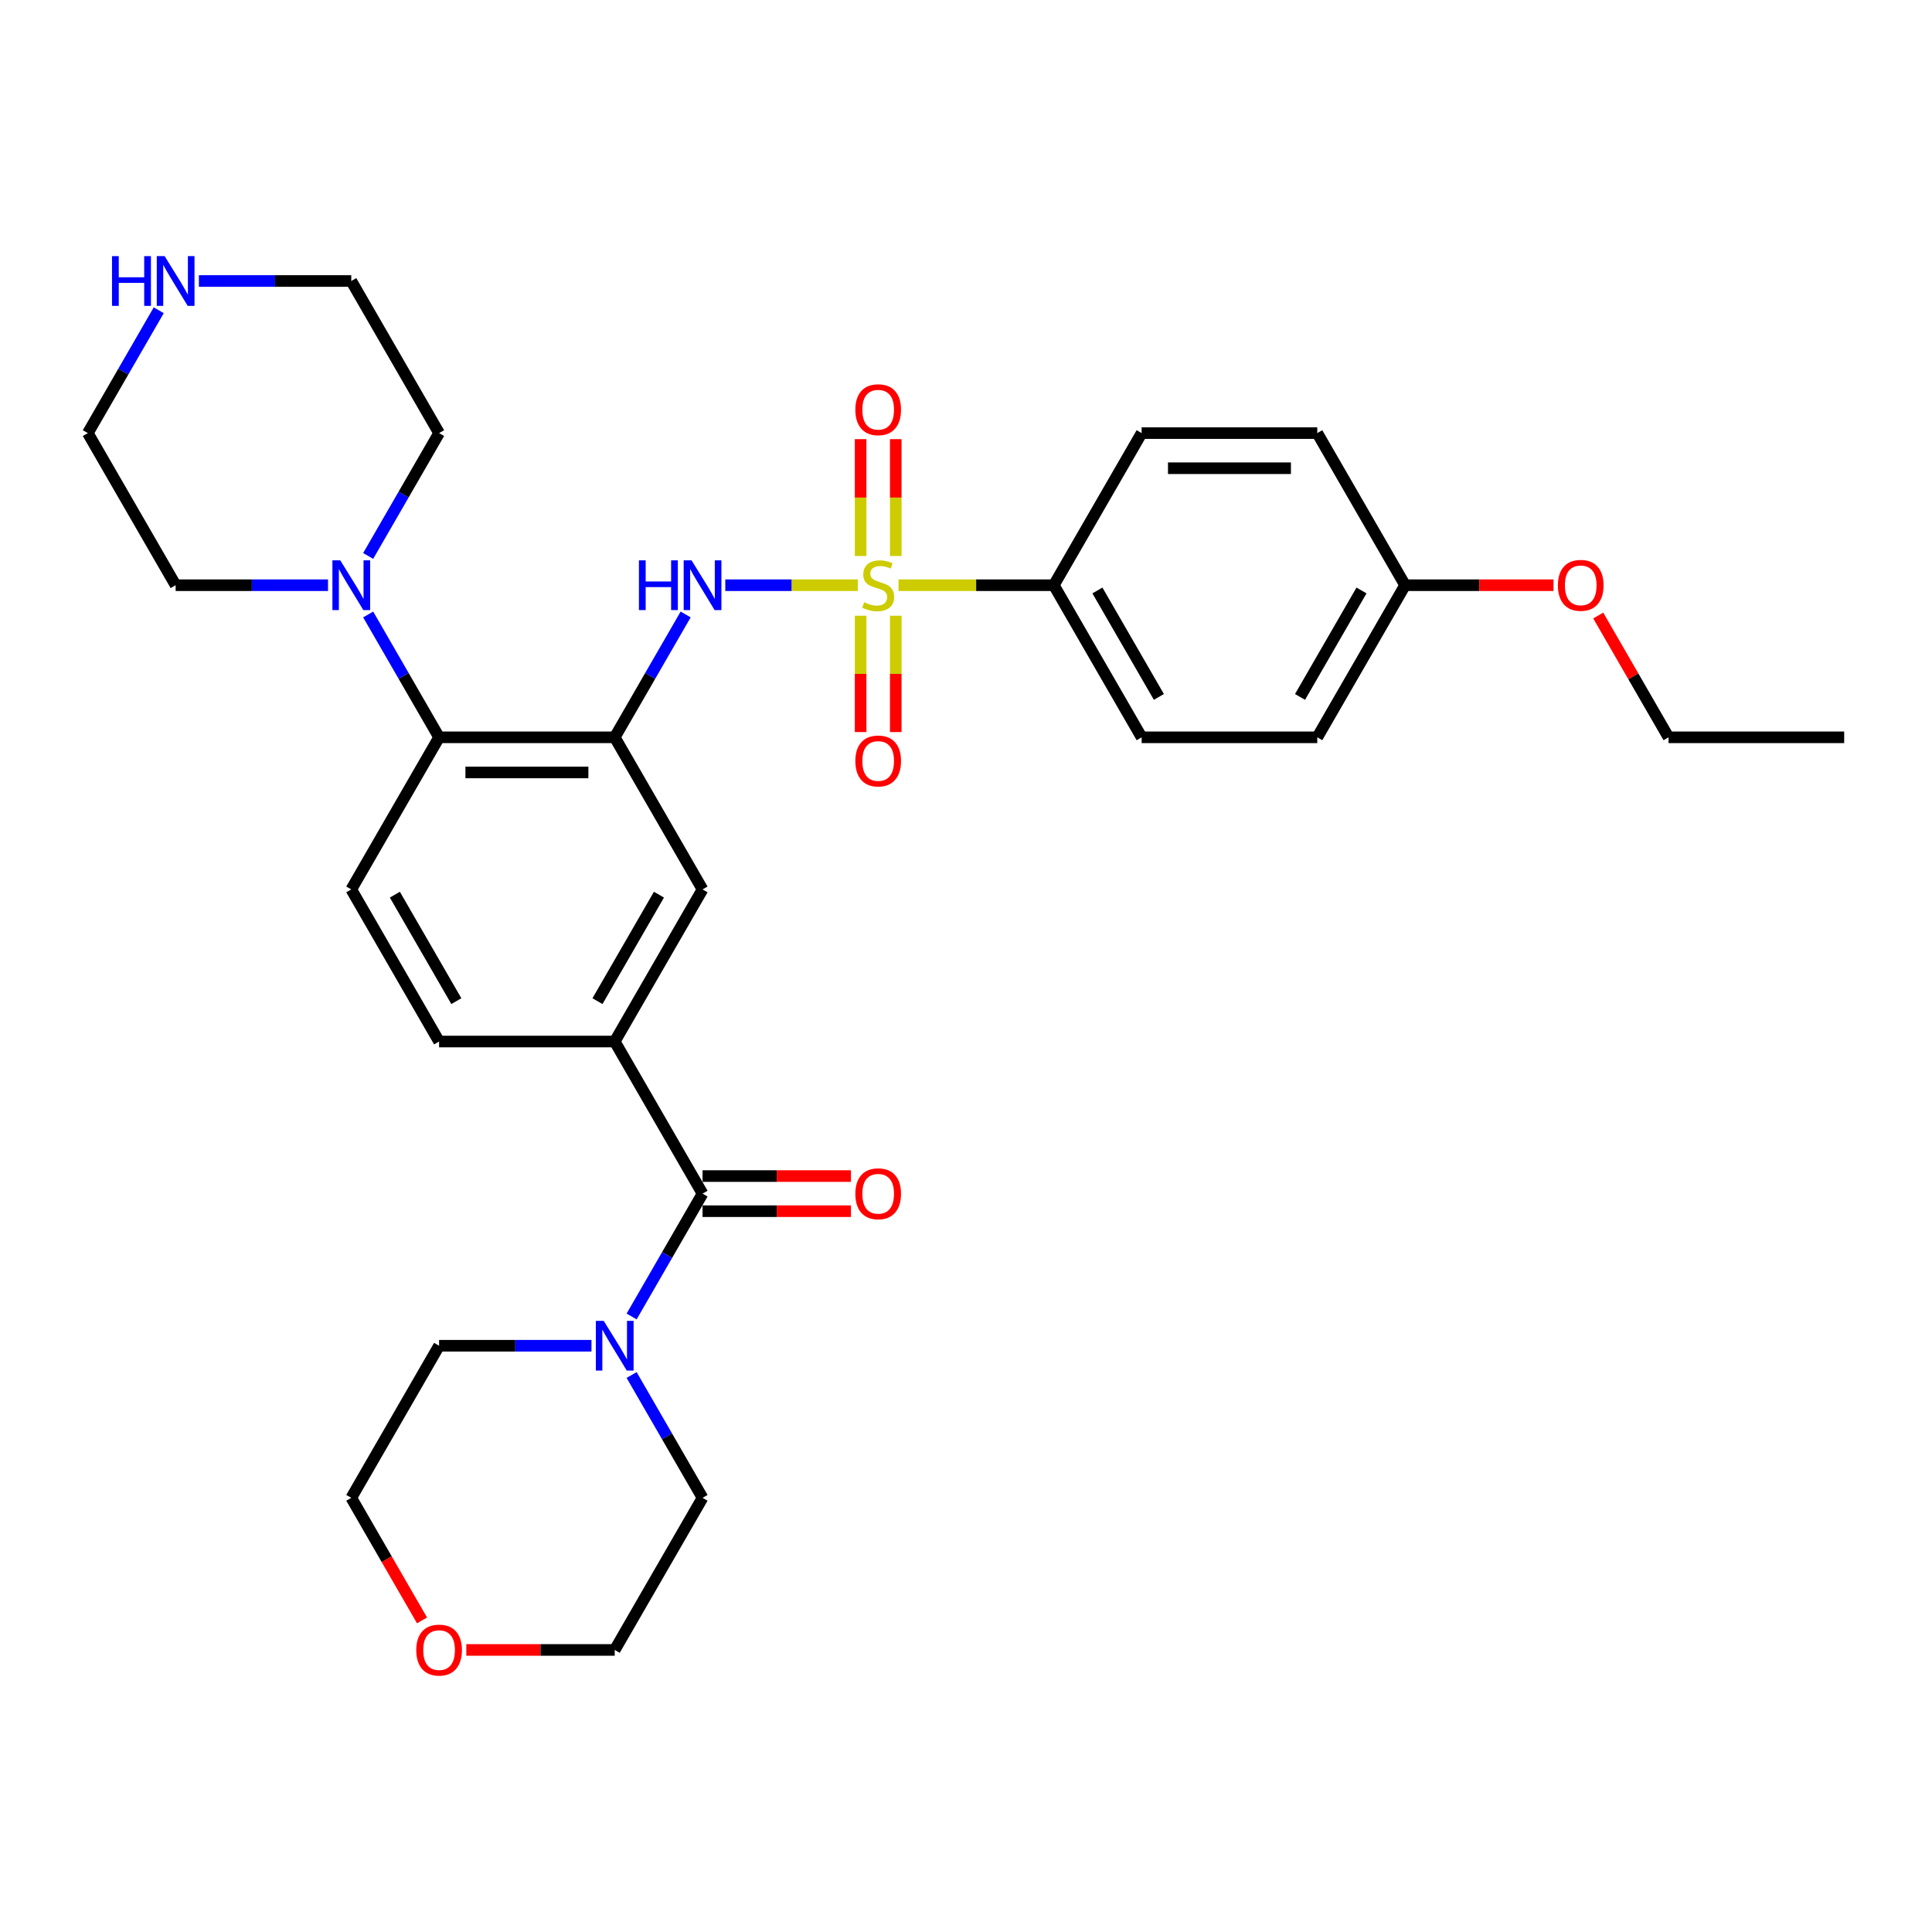 <?xml version='1.0' encoding='iso-8859-1'?>
<svg version='1.1' baseProfile='full'
              xmlns='http://www.w3.org/2000/svg'
                      xmlns:rdkit='http://www.rdkit.org/xml'
                      xmlns:xlink='http://www.w3.org/1999/xlink'
                  xml:space='preserve'
width='1000px' height='1000px' viewBox='0 0 1000 1000'>
<!-- END OF HEADER -->
<rect style='opacity:1.0;fill:#FFFFFF;stroke:none' width='1000' height='1000' x='0' y='0'> </rect>
<path class='bond-1' d='M 444.018,302.903 L 409.714,302.903' style='fill:none;fill-rule:evenodd;stroke:#CCCC00;stroke-width:6px;stroke-linecap:butt;stroke-linejoin:miter;stroke-opacity:1' />
<path class='bond-1' d='M 409.714,302.903 L 375.41,302.903' style='fill:none;fill-rule:evenodd;stroke:#0000FF;stroke-width:6px;stroke-linecap:butt;stroke-linejoin:miter;stroke-opacity:1' />
<path class='bond-8' d='M 465.073,302.903 L 505.264,302.903' style='fill:none;fill-rule:evenodd;stroke:#CCCC00;stroke-width:6px;stroke-linecap:butt;stroke-linejoin:miter;stroke-opacity:1' />
<path class='bond-8' d='M 505.264,302.903 L 545.455,302.903' style='fill:none;fill-rule:evenodd;stroke:#000000;stroke-width:6px;stroke-linecap:butt;stroke-linejoin:miter;stroke-opacity:1' />
<path class='bond-9' d='M 445.455,318.703 L 445.455,348.81' style='fill:none;fill-rule:evenodd;stroke:#CCCC00;stroke-width:6px;stroke-linecap:butt;stroke-linejoin:miter;stroke-opacity:1' />
<path class='bond-9' d='M 445.455,348.81 L 445.455,378.916' style='fill:none;fill-rule:evenodd;stroke:#FF0000;stroke-width:6px;stroke-linecap:butt;stroke-linejoin:miter;stroke-opacity:1' />
<path class='bond-9' d='M 463.636,318.703 L 463.636,348.81' style='fill:none;fill-rule:evenodd;stroke:#CCCC00;stroke-width:6px;stroke-linecap:butt;stroke-linejoin:miter;stroke-opacity:1' />
<path class='bond-9' d='M 463.636,348.81 L 463.636,378.916' style='fill:none;fill-rule:evenodd;stroke:#FF0000;stroke-width:6px;stroke-linecap:butt;stroke-linejoin:miter;stroke-opacity:1' />
<path class='bond-10' d='M 463.636,287.794 L 463.636,257.551' style='fill:none;fill-rule:evenodd;stroke:#CCCC00;stroke-width:6px;stroke-linecap:butt;stroke-linejoin:miter;stroke-opacity:1' />
<path class='bond-10' d='M 463.636,257.551 L 463.636,227.307' style='fill:none;fill-rule:evenodd;stroke:#FF0000;stroke-width:6px;stroke-linecap:butt;stroke-linejoin:miter;stroke-opacity:1' />
<path class='bond-10' d='M 445.455,287.794 L 445.455,257.551' style='fill:none;fill-rule:evenodd;stroke:#CCCC00;stroke-width:6px;stroke-linecap:butt;stroke-linejoin:miter;stroke-opacity:1' />
<path class='bond-10' d='M 445.455,257.551 L 445.455,227.307' style='fill:none;fill-rule:evenodd;stroke:#FF0000;stroke-width:6px;stroke-linecap:butt;stroke-linejoin:miter;stroke-opacity:1' />
<path class='bond-0' d='M 318.182,381.633 L 336.537,349.841' style='fill:none;fill-rule:evenodd;stroke:#000000;stroke-width:6px;stroke-linecap:butt;stroke-linejoin:miter;stroke-opacity:1' />
<path class='bond-0' d='M 336.537,349.841 L 354.892,318.049' style='fill:none;fill-rule:evenodd;stroke:#0000FF;stroke-width:6px;stroke-linecap:butt;stroke-linejoin:miter;stroke-opacity:1' />
<path class='bond-3' d='M 318.182,381.633 L 227.273,381.633' style='fill:none;fill-rule:evenodd;stroke:#000000;stroke-width:6px;stroke-linecap:butt;stroke-linejoin:miter;stroke-opacity:1' />
<path class='bond-3' d='M 304.545,399.815 L 240.909,399.815' style='fill:none;fill-rule:evenodd;stroke:#000000;stroke-width:6px;stroke-linecap:butt;stroke-linejoin:miter;stroke-opacity:1' />
<path class='bond-7' d='M 318.182,381.633 L 363.636,460.362' style='fill:none;fill-rule:evenodd;stroke:#000000;stroke-width:6px;stroke-linecap:butt;stroke-linejoin:miter;stroke-opacity:1' />
<path class='bond-2' d='M 363.636,617.822 L 318.182,539.092' style='fill:none;fill-rule:evenodd;stroke:#000000;stroke-width:6px;stroke-linecap:butt;stroke-linejoin:miter;stroke-opacity:1' />
<path class='bond-5' d='M 363.636,617.822 L 345.281,649.614' style='fill:none;fill-rule:evenodd;stroke:#000000;stroke-width:6px;stroke-linecap:butt;stroke-linejoin:miter;stroke-opacity:1' />
<path class='bond-5' d='M 345.281,649.614 L 326.926,681.406' style='fill:none;fill-rule:evenodd;stroke:#0000FF;stroke-width:6px;stroke-linecap:butt;stroke-linejoin:miter;stroke-opacity:1' />
<path class='bond-13' d='M 363.636,626.913 L 402.045,626.913' style='fill:none;fill-rule:evenodd;stroke:#000000;stroke-width:6px;stroke-linecap:butt;stroke-linejoin:miter;stroke-opacity:1' />
<path class='bond-13' d='M 402.045,626.913 L 440.455,626.913' style='fill:none;fill-rule:evenodd;stroke:#FF0000;stroke-width:6px;stroke-linecap:butt;stroke-linejoin:miter;stroke-opacity:1' />
<path class='bond-13' d='M 363.636,608.731 L 402.045,608.731' style='fill:none;fill-rule:evenodd;stroke:#000000;stroke-width:6px;stroke-linecap:butt;stroke-linejoin:miter;stroke-opacity:1' />
<path class='bond-13' d='M 402.045,608.731 L 440.455,608.731' style='fill:none;fill-rule:evenodd;stroke:#FF0000;stroke-width:6px;stroke-linecap:butt;stroke-linejoin:miter;stroke-opacity:1' />
<path class='bond-6' d='M 227.273,381.633 L 208.918,349.841' style='fill:none;fill-rule:evenodd;stroke:#000000;stroke-width:6px;stroke-linecap:butt;stroke-linejoin:miter;stroke-opacity:1' />
<path class='bond-6' d='M 208.918,349.841 L 190.562,318.049' style='fill:none;fill-rule:evenodd;stroke:#0000FF;stroke-width:6px;stroke-linecap:butt;stroke-linejoin:miter;stroke-opacity:1' />
<path class='bond-11' d='M 227.273,381.633 L 181.818,460.362' style='fill:none;fill-rule:evenodd;stroke:#000000;stroke-width:6px;stroke-linecap:butt;stroke-linejoin:miter;stroke-opacity:1' />
<path class='bond-4' d='M 318.182,539.092 L 363.636,460.362' style='fill:none;fill-rule:evenodd;stroke:#000000;stroke-width:6px;stroke-linecap:butt;stroke-linejoin:miter;stroke-opacity:1' />
<path class='bond-4' d='M 309.254,518.192 L 341.072,463.081' style='fill:none;fill-rule:evenodd;stroke:#000000;stroke-width:6px;stroke-linecap:butt;stroke-linejoin:miter;stroke-opacity:1' />
<path class='bond-12' d='M 318.182,539.092 L 227.273,539.092' style='fill:none;fill-rule:evenodd;stroke:#000000;stroke-width:6px;stroke-linecap:butt;stroke-linejoin:miter;stroke-opacity:1' />
<path class='bond-21' d='M 326.926,711.697 L 345.281,743.489' style='fill:none;fill-rule:evenodd;stroke:#0000FF;stroke-width:6px;stroke-linecap:butt;stroke-linejoin:miter;stroke-opacity:1' />
<path class='bond-21' d='M 345.281,743.489 L 363.636,775.281' style='fill:none;fill-rule:evenodd;stroke:#000000;stroke-width:6px;stroke-linecap:butt;stroke-linejoin:miter;stroke-opacity:1' />
<path class='bond-22' d='M 306.145,696.551 L 266.709,696.551' style='fill:none;fill-rule:evenodd;stroke:#0000FF;stroke-width:6px;stroke-linecap:butt;stroke-linejoin:miter;stroke-opacity:1' />
<path class='bond-22' d='M 266.709,696.551 L 227.273,696.551' style='fill:none;fill-rule:evenodd;stroke:#000000;stroke-width:6px;stroke-linecap:butt;stroke-linejoin:miter;stroke-opacity:1' />
<path class='bond-23' d='M 169.782,302.903 L 130.345,302.903' style='fill:none;fill-rule:evenodd;stroke:#0000FF;stroke-width:6px;stroke-linecap:butt;stroke-linejoin:miter;stroke-opacity:1' />
<path class='bond-23' d='M 130.345,302.903 L 90.909,302.903' style='fill:none;fill-rule:evenodd;stroke:#000000;stroke-width:6px;stroke-linecap:butt;stroke-linejoin:miter;stroke-opacity:1' />
<path class='bond-24' d='M 190.562,287.758 L 208.918,255.966' style='fill:none;fill-rule:evenodd;stroke:#0000FF;stroke-width:6px;stroke-linecap:butt;stroke-linejoin:miter;stroke-opacity:1' />
<path class='bond-24' d='M 208.918,255.966 L 227.273,224.174' style='fill:none;fill-rule:evenodd;stroke:#000000;stroke-width:6px;stroke-linecap:butt;stroke-linejoin:miter;stroke-opacity:1' />
<path class='bond-15' d='M 545.455,302.903 L 590.909,381.633' style='fill:none;fill-rule:evenodd;stroke:#000000;stroke-width:6px;stroke-linecap:butt;stroke-linejoin:miter;stroke-opacity:1' />
<path class='bond-15' d='M 568.019,305.622 L 599.837,360.733' style='fill:none;fill-rule:evenodd;stroke:#000000;stroke-width:6px;stroke-linecap:butt;stroke-linejoin:miter;stroke-opacity:1' />
<path class='bond-16' d='M 545.455,302.903 L 590.909,224.174' style='fill:none;fill-rule:evenodd;stroke:#000000;stroke-width:6px;stroke-linecap:butt;stroke-linejoin:miter;stroke-opacity:1' />
<path class='bond-33' d='M 181.818,460.362 L 227.273,539.092' style='fill:none;fill-rule:evenodd;stroke:#000000;stroke-width:6px;stroke-linecap:butt;stroke-linejoin:miter;stroke-opacity:1' />
<path class='bond-33' d='M 204.382,463.081 L 236.2,518.192' style='fill:none;fill-rule:evenodd;stroke:#000000;stroke-width:6px;stroke-linecap:butt;stroke-linejoin:miter;stroke-opacity:1' />
<path class='bond-14' d='M 102.945,145.444 L 142.382,145.444' style='fill:none;fill-rule:evenodd;stroke:#0000FF;stroke-width:6px;stroke-linecap:butt;stroke-linejoin:miter;stroke-opacity:1' />
<path class='bond-14' d='M 142.382,145.444 L 181.818,145.444' style='fill:none;fill-rule:evenodd;stroke:#000000;stroke-width:6px;stroke-linecap:butt;stroke-linejoin:miter;stroke-opacity:1' />
<path class='bond-34' d='M 82.165,160.59 L 63.81,192.382' style='fill:none;fill-rule:evenodd;stroke:#0000FF;stroke-width:6px;stroke-linecap:butt;stroke-linejoin:miter;stroke-opacity:1' />
<path class='bond-34' d='M 63.81,192.382 L 45.455,224.174' style='fill:none;fill-rule:evenodd;stroke:#000000;stroke-width:6px;stroke-linecap:butt;stroke-linejoin:miter;stroke-opacity:1' />
<path class='bond-19' d='M 590.909,381.633 L 681.818,381.633' style='fill:none;fill-rule:evenodd;stroke:#000000;stroke-width:6px;stroke-linecap:butt;stroke-linejoin:miter;stroke-opacity:1' />
<path class='bond-20' d='M 590.909,224.174 L 681.818,224.174' style='fill:none;fill-rule:evenodd;stroke:#000000;stroke-width:6px;stroke-linecap:butt;stroke-linejoin:miter;stroke-opacity:1' />
<path class='bond-20' d='M 604.545,242.356 L 668.182,242.356' style='fill:none;fill-rule:evenodd;stroke:#000000;stroke-width:6px;stroke-linecap:butt;stroke-linejoin:miter;stroke-opacity:1' />
<path class='bond-17' d='M 218.445,838.719 L 200.131,807' style='fill:none;fill-rule:evenodd;stroke:#FF0000;stroke-width:6px;stroke-linecap:butt;stroke-linejoin:miter;stroke-opacity:1' />
<path class='bond-17' d='M 200.131,807 L 181.818,775.281' style='fill:none;fill-rule:evenodd;stroke:#000000;stroke-width:6px;stroke-linecap:butt;stroke-linejoin:miter;stroke-opacity:1' />
<path class='bond-35' d='M 241.364,854.01 L 279.773,854.01' style='fill:none;fill-rule:evenodd;stroke:#FF0000;stroke-width:6px;stroke-linecap:butt;stroke-linejoin:miter;stroke-opacity:1' />
<path class='bond-35' d='M 279.773,854.01 L 318.182,854.01' style='fill:none;fill-rule:evenodd;stroke:#000000;stroke-width:6px;stroke-linecap:butt;stroke-linejoin:miter;stroke-opacity:1' />
<path class='bond-18' d='M 727.273,302.903 L 681.818,224.174' style='fill:none;fill-rule:evenodd;stroke:#000000;stroke-width:6px;stroke-linecap:butt;stroke-linejoin:miter;stroke-opacity:1' />
<path class='bond-25' d='M 727.273,302.903 L 765.682,302.903' style='fill:none;fill-rule:evenodd;stroke:#000000;stroke-width:6px;stroke-linecap:butt;stroke-linejoin:miter;stroke-opacity:1' />
<path class='bond-25' d='M 765.682,302.903 L 804.091,302.903' style='fill:none;fill-rule:evenodd;stroke:#FF0000;stroke-width:6px;stroke-linecap:butt;stroke-linejoin:miter;stroke-opacity:1' />
<path class='bond-32' d='M 727.273,302.903 L 681.818,381.633' style='fill:none;fill-rule:evenodd;stroke:#000000;stroke-width:6px;stroke-linecap:butt;stroke-linejoin:miter;stroke-opacity:1' />
<path class='bond-32' d='M 704.709,305.622 L 672.89,360.733' style='fill:none;fill-rule:evenodd;stroke:#000000;stroke-width:6px;stroke-linecap:butt;stroke-linejoin:miter;stroke-opacity:1' />
<path class='bond-29' d='M 363.636,775.281 L 318.182,854.01' style='fill:none;fill-rule:evenodd;stroke:#000000;stroke-width:6px;stroke-linecap:butt;stroke-linejoin:miter;stroke-opacity:1' />
<path class='bond-28' d='M 227.273,696.551 L 181.818,775.281' style='fill:none;fill-rule:evenodd;stroke:#000000;stroke-width:6px;stroke-linecap:butt;stroke-linejoin:miter;stroke-opacity:1' />
<path class='bond-26' d='M 90.909,302.903 L 45.455,224.174' style='fill:none;fill-rule:evenodd;stroke:#000000;stroke-width:6px;stroke-linecap:butt;stroke-linejoin:miter;stroke-opacity:1' />
<path class='bond-27' d='M 227.273,224.174 L 181.818,145.444' style='fill:none;fill-rule:evenodd;stroke:#000000;stroke-width:6px;stroke-linecap:butt;stroke-linejoin:miter;stroke-opacity:1' />
<path class='bond-30' d='M 827.241,318.594 L 845.439,350.114' style='fill:none;fill-rule:evenodd;stroke:#FF0000;stroke-width:6px;stroke-linecap:butt;stroke-linejoin:miter;stroke-opacity:1' />
<path class='bond-30' d='M 845.439,350.114 L 863.636,381.633' style='fill:none;fill-rule:evenodd;stroke:#000000;stroke-width:6px;stroke-linecap:butt;stroke-linejoin:miter;stroke-opacity:1' />
<path class='bond-31' d='M 863.636,381.633 L 954.545,381.633' style='fill:none;fill-rule:evenodd;stroke:#000000;stroke-width:6px;stroke-linecap:butt;stroke-linejoin:miter;stroke-opacity:1' />
<path  class='atom-0' d='M 447.273 311.74
Q 447.564 311.849, 448.764 312.358
Q 449.964 312.867, 451.273 313.194
Q 452.618 313.485, 453.927 313.485
Q 456.364 313.485, 457.782 312.321
Q 459.2 311.121, 459.2 309.049
Q 459.2 307.631, 458.473 306.758
Q 457.782 305.885, 456.691 305.412
Q 455.6 304.94, 453.782 304.394
Q 451.491 303.703, 450.109 303.049
Q 448.764 302.394, 447.782 301.012
Q 446.836 299.631, 446.836 297.303
Q 446.836 294.067, 449.018 292.067
Q 451.236 290.067, 455.6 290.067
Q 458.582 290.067, 461.964 291.485
L 461.127 294.285
Q 458.036 293.012, 455.709 293.012
Q 453.2 293.012, 451.818 294.067
Q 450.436 295.085, 450.473 296.867
Q 450.473 298.249, 451.164 299.085
Q 451.891 299.921, 452.909 300.394
Q 453.964 300.867, 455.709 301.412
Q 458.036 302.14, 459.418 302.867
Q 460.8 303.594, 461.782 305.085
Q 462.8 306.54, 462.8 309.049
Q 462.8 312.612, 460.4 314.54
Q 458.036 316.431, 454.073 316.431
Q 451.782 316.431, 450.036 315.921
Q 448.327 315.449, 446.291 314.612
L 447.273 311.74
' fill='#CCCC00'/>
<path  class='atom-2' d='M 330.709 290.031
L 334.2 290.031
L 334.2 300.976
L 347.364 300.976
L 347.364 290.031
L 350.855 290.031
L 350.855 315.776
L 347.364 315.776
L 347.364 303.885
L 334.2 303.885
L 334.2 315.776
L 330.709 315.776
L 330.709 290.031
' fill='#0000FF'/>
<path  class='atom-2' d='M 357.945 290.031
L 366.382 303.667
Q 367.218 305.012, 368.564 307.449
Q 369.909 309.885, 369.982 310.031
L 369.982 290.031
L 373.4 290.031
L 373.4 315.776
L 369.873 315.776
L 360.818 300.867
Q 359.764 299.121, 358.636 297.121
Q 357.545 295.121, 357.218 294.503
L 357.218 315.776
L 353.873 315.776
L 353.873 290.031
L 357.945 290.031
' fill='#0000FF'/>
<path  class='atom-6' d='M 312.491 683.679
L 320.927 697.315
Q 321.764 698.66, 323.109 701.097
Q 324.455 703.533, 324.527 703.679
L 324.527 683.679
L 327.945 683.679
L 327.945 709.424
L 324.418 709.424
L 315.364 694.515
Q 314.309 692.769, 313.182 690.769
Q 312.091 688.769, 311.764 688.151
L 311.764 709.424
L 308.418 709.424
L 308.418 683.679
L 312.491 683.679
' fill='#0000FF'/>
<path  class='atom-7' d='M 176.127 290.031
L 184.564 303.667
Q 185.4 305.012, 186.745 307.449
Q 188.091 309.885, 188.164 310.031
L 188.164 290.031
L 191.582 290.031
L 191.582 315.776
L 188.055 315.776
L 179 300.867
Q 177.945 299.121, 176.818 297.121
Q 175.727 295.121, 175.4 294.503
L 175.4 315.776
L 172.055 315.776
L 172.055 290.031
L 176.127 290.031
' fill='#0000FF'/>
<path  class='atom-10' d='M 442.727 393.885
Q 442.727 387.703, 445.782 384.249
Q 448.836 380.794, 454.545 380.794
Q 460.255 380.794, 463.309 384.249
Q 466.364 387.703, 466.364 393.885
Q 466.364 400.14, 463.273 403.703
Q 460.182 407.231, 454.545 407.231
Q 448.873 407.231, 445.782 403.703
Q 442.727 400.176, 442.727 393.885
M 454.545 404.321
Q 458.473 404.321, 460.582 401.703
Q 462.727 399.049, 462.727 393.885
Q 462.727 388.831, 460.582 386.285
Q 458.473 383.703, 454.545 383.703
Q 450.618 383.703, 448.473 386.249
Q 446.364 388.794, 446.364 393.885
Q 446.364 399.085, 448.473 401.703
Q 450.618 404.321, 454.545 404.321
' fill='#FF0000'/>
<path  class='atom-11' d='M 442.727 212.067
Q 442.727 205.885, 445.782 202.431
Q 448.836 198.976, 454.545 198.976
Q 460.255 198.976, 463.309 202.431
Q 466.364 205.885, 466.364 212.067
Q 466.364 218.321, 463.273 221.885
Q 460.182 225.412, 454.545 225.412
Q 448.873 225.412, 445.782 221.885
Q 442.727 218.358, 442.727 212.067
M 454.545 222.503
Q 458.473 222.503, 460.582 219.885
Q 462.727 217.231, 462.727 212.067
Q 462.727 207.012, 460.582 204.467
Q 458.473 201.885, 454.545 201.885
Q 450.618 201.885, 448.473 204.431
Q 446.364 206.976, 446.364 212.067
Q 446.364 217.267, 448.473 219.885
Q 450.618 222.503, 454.545 222.503
' fill='#FF0000'/>
<path  class='atom-14' d='M 442.727 617.894
Q 442.727 611.713, 445.782 608.258
Q 448.836 604.803, 454.545 604.803
Q 460.255 604.803, 463.309 608.258
Q 466.364 611.713, 466.364 617.894
Q 466.364 624.149, 463.273 627.713
Q 460.182 631.24, 454.545 631.24
Q 448.873 631.24, 445.782 627.713
Q 442.727 624.185, 442.727 617.894
M 454.545 628.331
Q 458.473 628.331, 460.582 625.713
Q 462.727 623.058, 462.727 617.894
Q 462.727 612.84, 460.582 610.294
Q 458.473 607.713, 454.545 607.713
Q 450.618 607.713, 448.473 610.258
Q 446.364 612.803, 446.364 617.894
Q 446.364 623.094, 448.473 625.713
Q 450.618 628.331, 454.545 628.331
' fill='#FF0000'/>
<path  class='atom-15' d='M 57.982 132.571
L 61.473 132.571
L 61.473 143.517
L 74.636 143.517
L 74.636 132.571
L 78.127 132.571
L 78.127 158.317
L 74.636 158.317
L 74.636 146.426
L 61.473 146.426
L 61.473 158.317
L 57.982 158.317
L 57.982 132.571
' fill='#0000FF'/>
<path  class='atom-15' d='M 85.218 132.571
L 93.654 146.208
Q 94.491 147.553, 95.836 149.99
Q 97.182 152.426, 97.254 152.571
L 97.254 132.571
L 100.673 132.571
L 100.673 158.317
L 97.145 158.317
L 88.091 143.408
Q 87.036 141.662, 85.909 139.662
Q 84.818 137.662, 84.491 137.044
L 84.491 158.317
L 81.145 158.317
L 81.145 132.571
L 85.218 132.571
' fill='#0000FF'/>
<path  class='atom-18' d='M 215.455 854.083
Q 215.455 847.901, 218.509 844.447
Q 221.564 840.992, 227.273 840.992
Q 232.982 840.992, 236.036 844.447
Q 239.091 847.901, 239.091 854.083
Q 239.091 860.338, 236 863.901
Q 232.909 867.429, 227.273 867.429
Q 221.6 867.429, 218.509 863.901
Q 215.455 860.374, 215.455 854.083
M 227.273 864.519
Q 231.2 864.519, 233.309 861.901
Q 235.455 859.247, 235.455 854.083
Q 235.455 849.029, 233.309 846.483
Q 231.2 843.901, 227.273 843.901
Q 223.345 843.901, 221.2 846.447
Q 219.091 848.992, 219.091 854.083
Q 219.091 859.283, 221.2 861.901
Q 223.345 864.519, 227.273 864.519
' fill='#FF0000'/>
<path  class='atom-26' d='M 806.364 302.976
Q 806.364 296.794, 809.418 293.34
Q 812.473 289.885, 818.182 289.885
Q 823.891 289.885, 826.945 293.34
Q 830 296.794, 830 302.976
Q 830 309.231, 826.909 312.794
Q 823.818 316.321, 818.182 316.321
Q 812.509 316.321, 809.418 312.794
Q 806.364 309.267, 806.364 302.976
M 818.182 313.412
Q 822.109 313.412, 824.218 310.794
Q 826.364 308.14, 826.364 302.976
Q 826.364 297.921, 824.218 295.376
Q 822.109 292.794, 818.182 292.794
Q 814.255 292.794, 812.109 295.34
Q 810 297.885, 810 302.976
Q 810 308.176, 812.109 310.794
Q 814.255 313.412, 818.182 313.412
' fill='#FF0000'/>
</svg>
